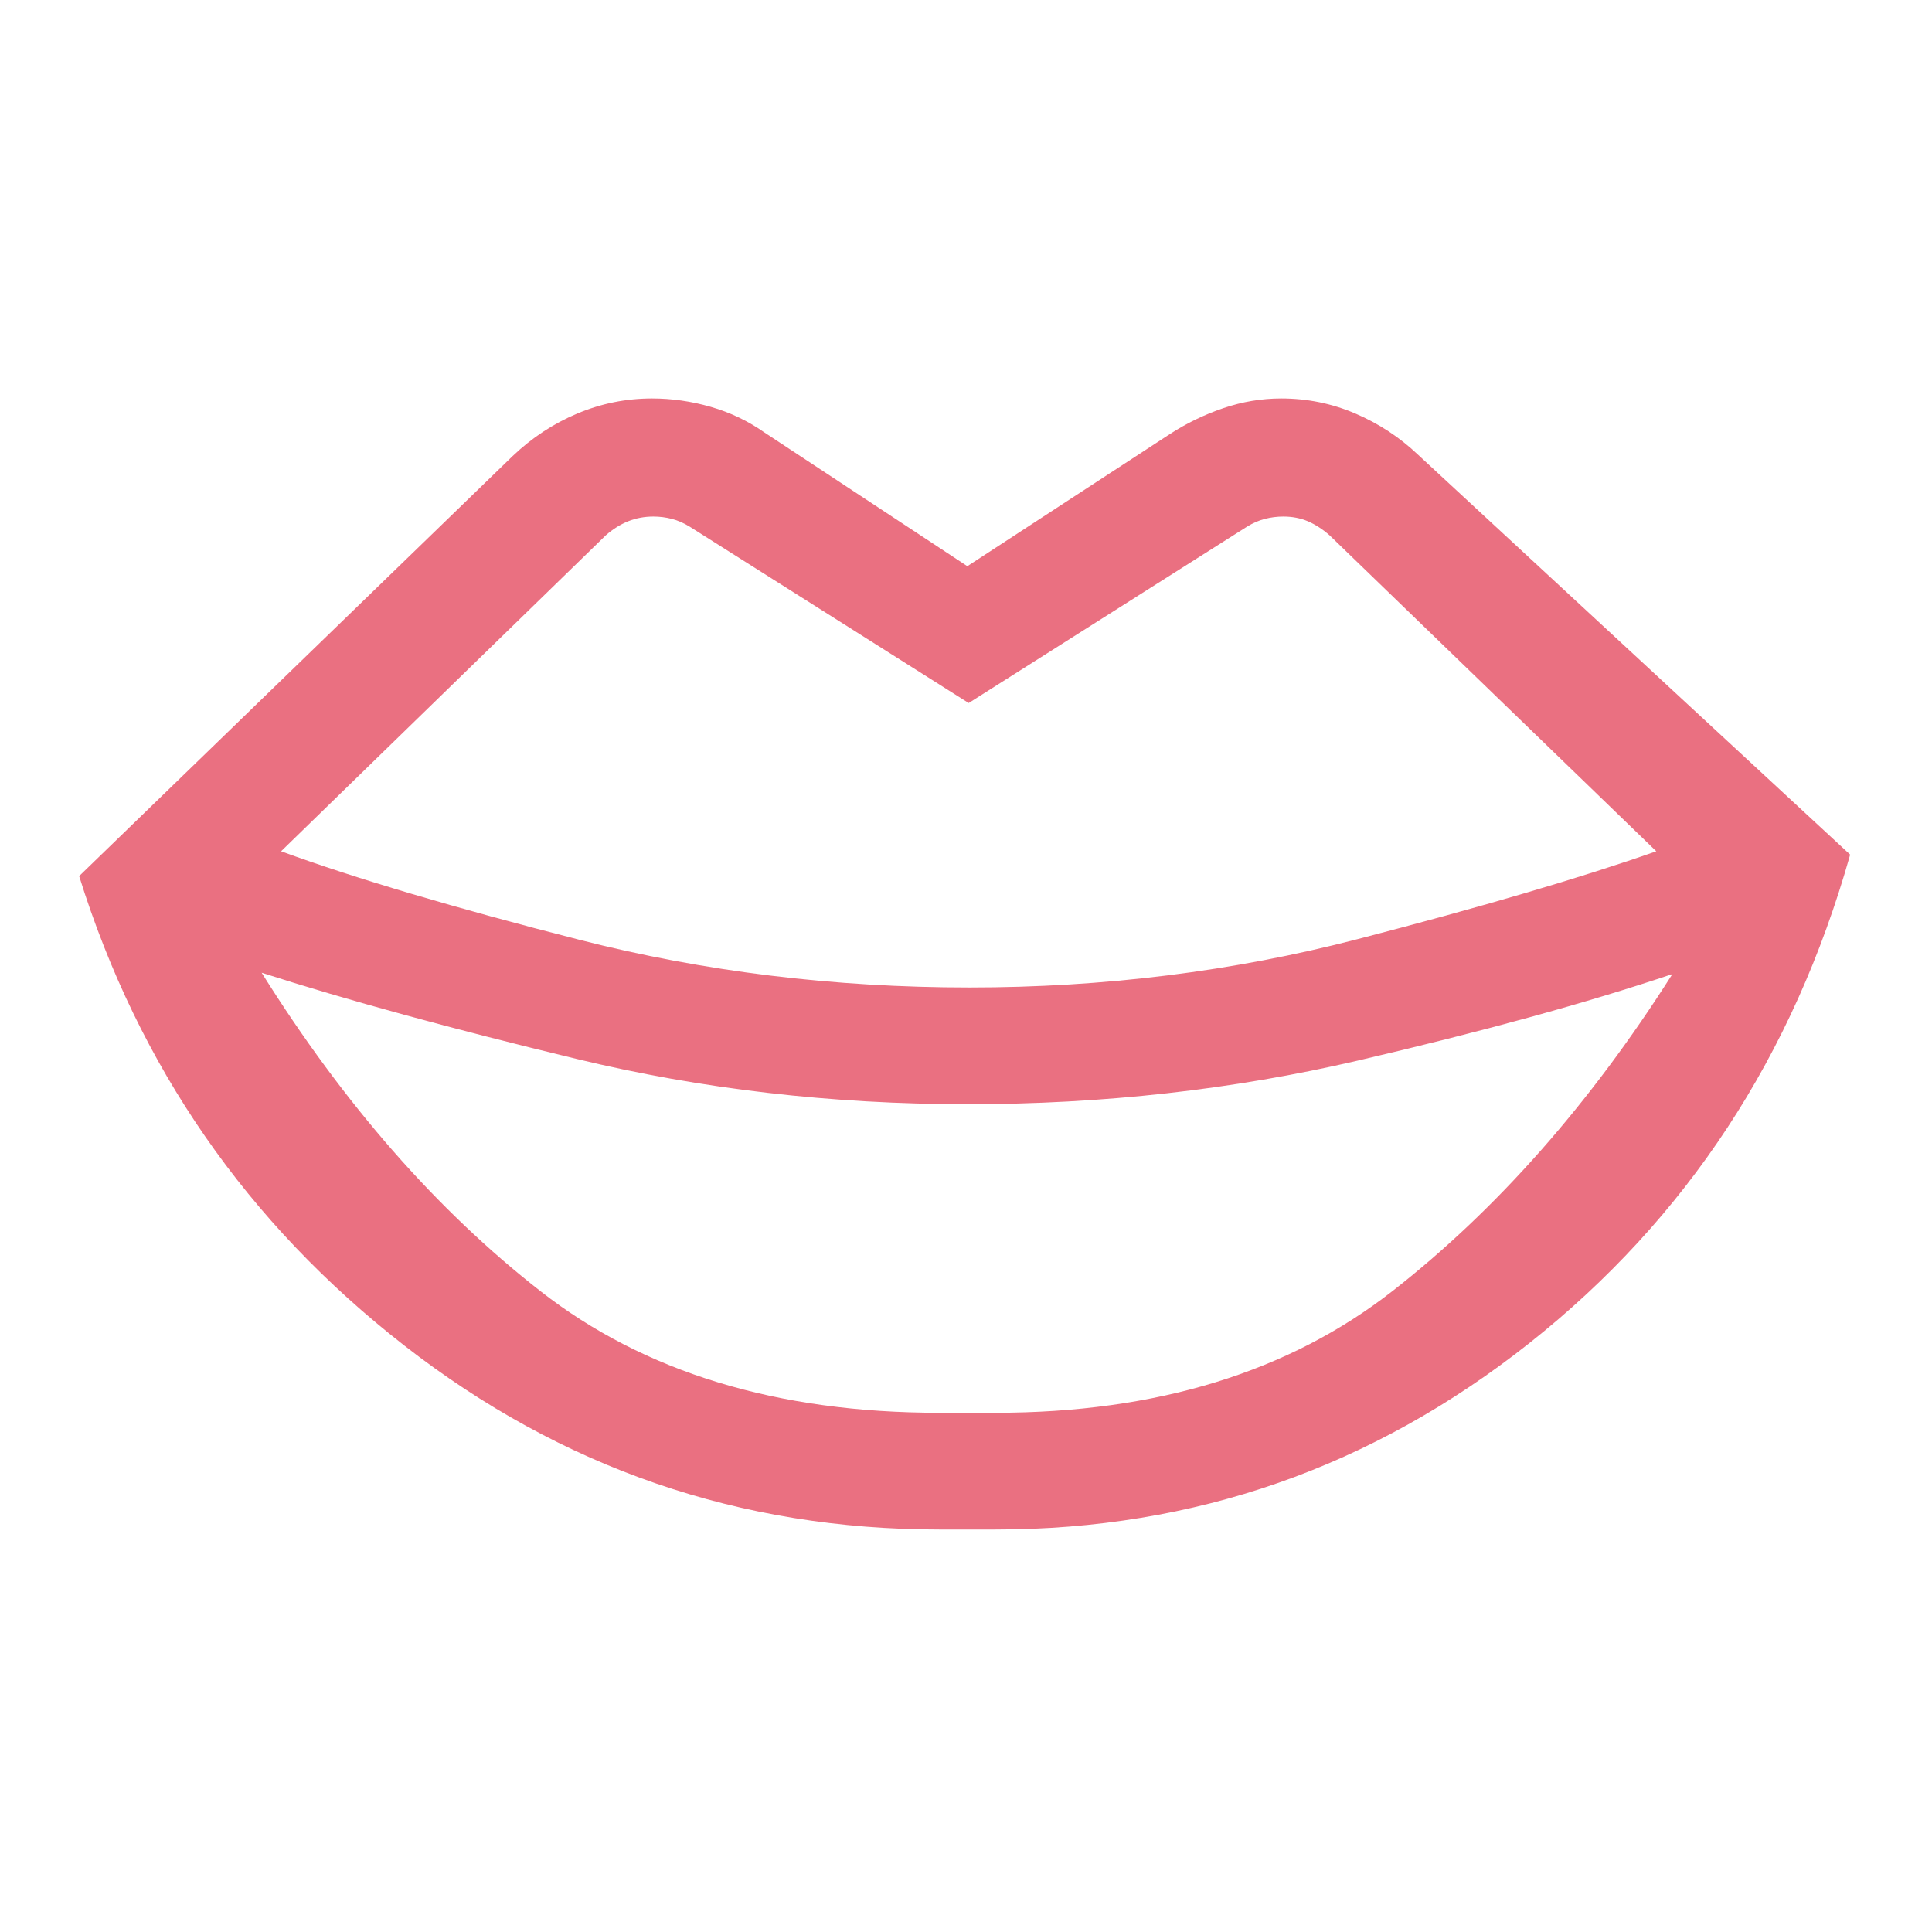 <svg fill="#EA7081" width="40px" viewBox="0 -960 960 960" height="40px" xmlns="http://www.w3.org/2000/svg"><path d="M466.67-258h28q120 0 197.5-60.67Q769.67-379.33 831-476q-63.33 21.33-156.33 43-93 21.67-194 21.67t-194.17-22.5q-93.17-22.5-156.5-42.84 61.33 98 138.67 158.34Q346-258 466.67-258Zm0 58Q318.33-200 201-291.33 83.67-382.67 39.33-524.67l215.34-208.66Q269-747 286.83-754.5 304.67-762 324-762q14.67 0 29.17 4.17 14.5 4.16 26.83 12.83l100.67 66.33 100.66-65.66q12.34-8 26.5-12.84Q622-762 636.67-762q19.33 0 36.83 7.5t31.17 20.5l214.66 198.67Q877-385.33 760-292.67 643-200 494.67-200h-28Zm15-269.33q100.33 0 192.83-24Q767-517.33 823-537L660.67-694q-5.34-4.67-10.84-7t-12.16-2.33q-4.67 0-9.17 1.16-4.5 1.17-8.83 3.84l-138.34 87.66-138.66-87.66q-4.34-2.67-8.84-3.84-4.5-1.16-9.16-1.16-6.67 0-12.5 2.33-5.84 2.33-11.17 7L139.67-537q55.66 20.33 148.33 44 92.67 23.67 193.67 23.67Z"></path></svg>